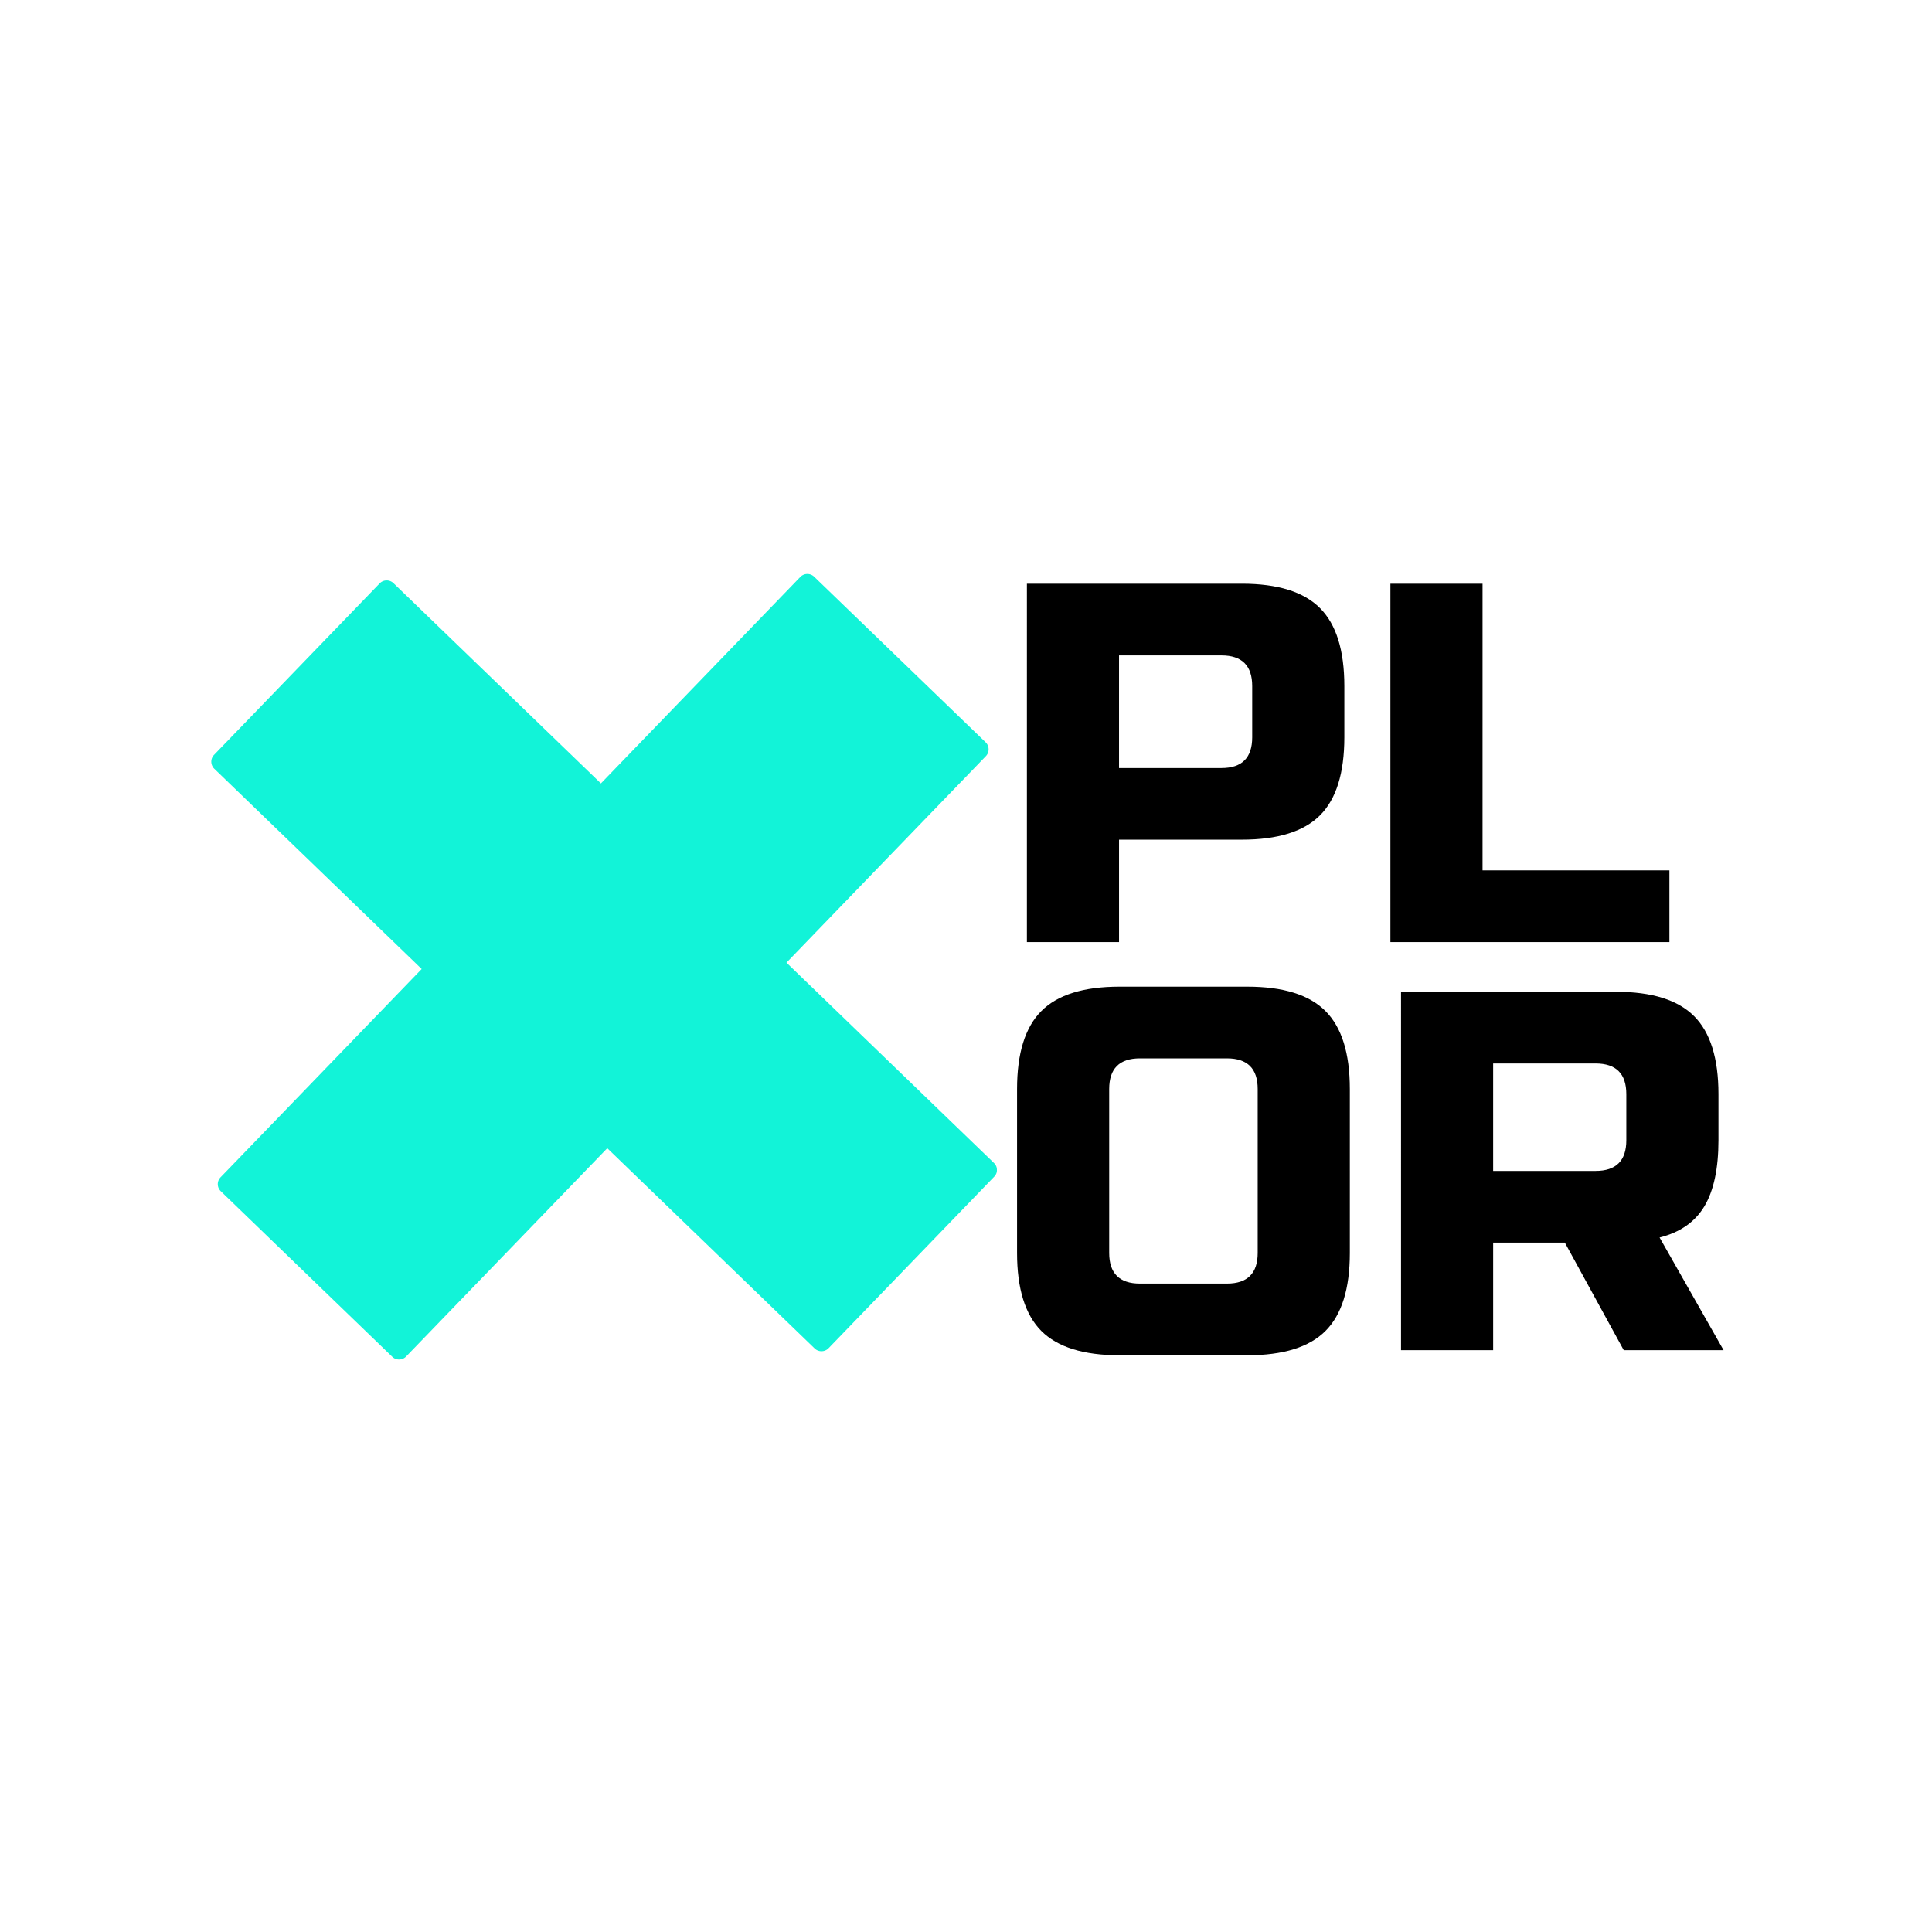 <svg xmlns="http://www.w3.org/2000/svg" xmlns:xlink="http://www.w3.org/1999/xlink" width="512" height="512" viewBox="0 0 384 384" version="1.2"><defs><symbol overflow="visible" id="d"><path d="M6.11-71.234h42.734c7.125 0 12.297 1.617 15.515 4.843 3.227 3.22 4.844 8.387 4.844 15.5v10.188c0 7.125-1.617 12.297-4.844 15.516-3.218 3.218-8.39 4.828-15.515 4.828H24.422V0H6.109zm44.78 20.343c0-4.062-2.038-6.093-6.109-6.093h-20.36v22.39h20.36c4.07 0 6.11-2.035 6.11-6.11zm0 0"/></symbol><symbol overflow="visible" id="e"><path d="M24.422-14.25h37.14V0H6.11v-71.234h18.313zm0 0"/></symbol><symbol overflow="visible" id="f"><path d="M51.906-51.906c0-4.063-2.039-6.094-6.11-6.094H28.5c-4.074 0-6.11 2.031-6.11 6.094v32.578c0 4.062 2.036 6.094 6.11 6.094h17.297c4.07 0 6.11-2.032 6.11-6.094zM70.22-19.328c0 7.117-1.617 12.289-4.844 15.515-3.219 3.22-8.39 4.829-15.516 4.829H24.422c-7.125 0-12.297-1.61-15.516-4.829-3.219-3.226-4.828-8.398-4.828-15.515v-32.578c0-7.114 1.61-12.282 4.828-15.5 3.219-3.227 8.39-4.844 15.516-4.844h25.437c7.125 0 12.297 1.617 15.516 4.844 3.227 3.219 4.844 8.386 4.844 15.5zm0 0"/></symbol><symbol overflow="visible" id="g"><path d="M6.11-71.234h42.734c7.125 0 12.297 1.617 15.515 4.843 3.227 3.22 4.844 8.387 4.844 15.5v9.172c0 5.625-.933 10-2.797 13.125-1.867 3.117-4.836 5.184-8.906 6.203L70.219 0H50.375L38.672-21.375h-14.25V0H6.109zm44.78 20.343c0-4.062-2.038-6.093-6.109-6.093h-20.36v21.359h20.36c4.07 0 6.11-2.031 6.11-6.094zm0 0"/></symbol><clipPath id="a"><path d="M42 114h157v157H42zm0 0"/></clipPath><clipPath id="b"><path d="M117.793 72.11l122.148 117.949-117.949 122.148L-.156 194.257zm0 0"/></clipPath><clipPath id="c"><path d="M117.793 72.11l122.148 117.949-117.949 122.148L-.156 194.257zm0 0"/></clipPath></defs><g clip-path="url(#a)"><g clip-path="url(#b)"><g clip-path="url(#c)"><path d="M198.14 232.504c.012-.465-.16-.941-.59-1.36-13.546-13.078-27.093-26.16-40.64-39.242-.195-.191-.394-.379-.59-.57a179025.382 179025.382 0 0139.637-41.05 1.955 1.955 0 00-.047-2.739l-34.101-32.93a1.955 1.955 0 00-2.739.051l-39.18 40.574c-.152.157-.304.317-.456.473a352977.605 352977.605 0 01-39.246-37.895l-1.989-1.918a1.955 1.955 0 00-2.738.047l-32.926 34.102a1.955 1.955 0 00.047 2.738c13.547 13.078 27.094 26.16 40.64 39.242.196.192.395.38.59.57-12.652 13.106-25.304 26.208-37.953 39.31l-2.035 2.105a1.955 1.955 0 00.047 2.738l34.102 32.93c.757.734 2.004.71 2.738-.051 13.102-13.567 26.2-27.133 39.3-40.7l.688-.71c13.082 12.629 26.164 25.261 39.246 37.894.66.64 1.325 1.278 1.985 1.918a1.96 1.96 0 002.742-.047l32.926-34.101c.418-.434.574-.918.543-1.38" fill="#12f3d8"/></g></g></g><use xlink:href="#d" x="197.996" y="187.248"/><use xlink:href="#e" x="270.244" y="187.248"/><use xlink:href="#f" x="198.071" y="268.356"/><use xlink:href="#g" x="272.354" y="268.356"/></svg>